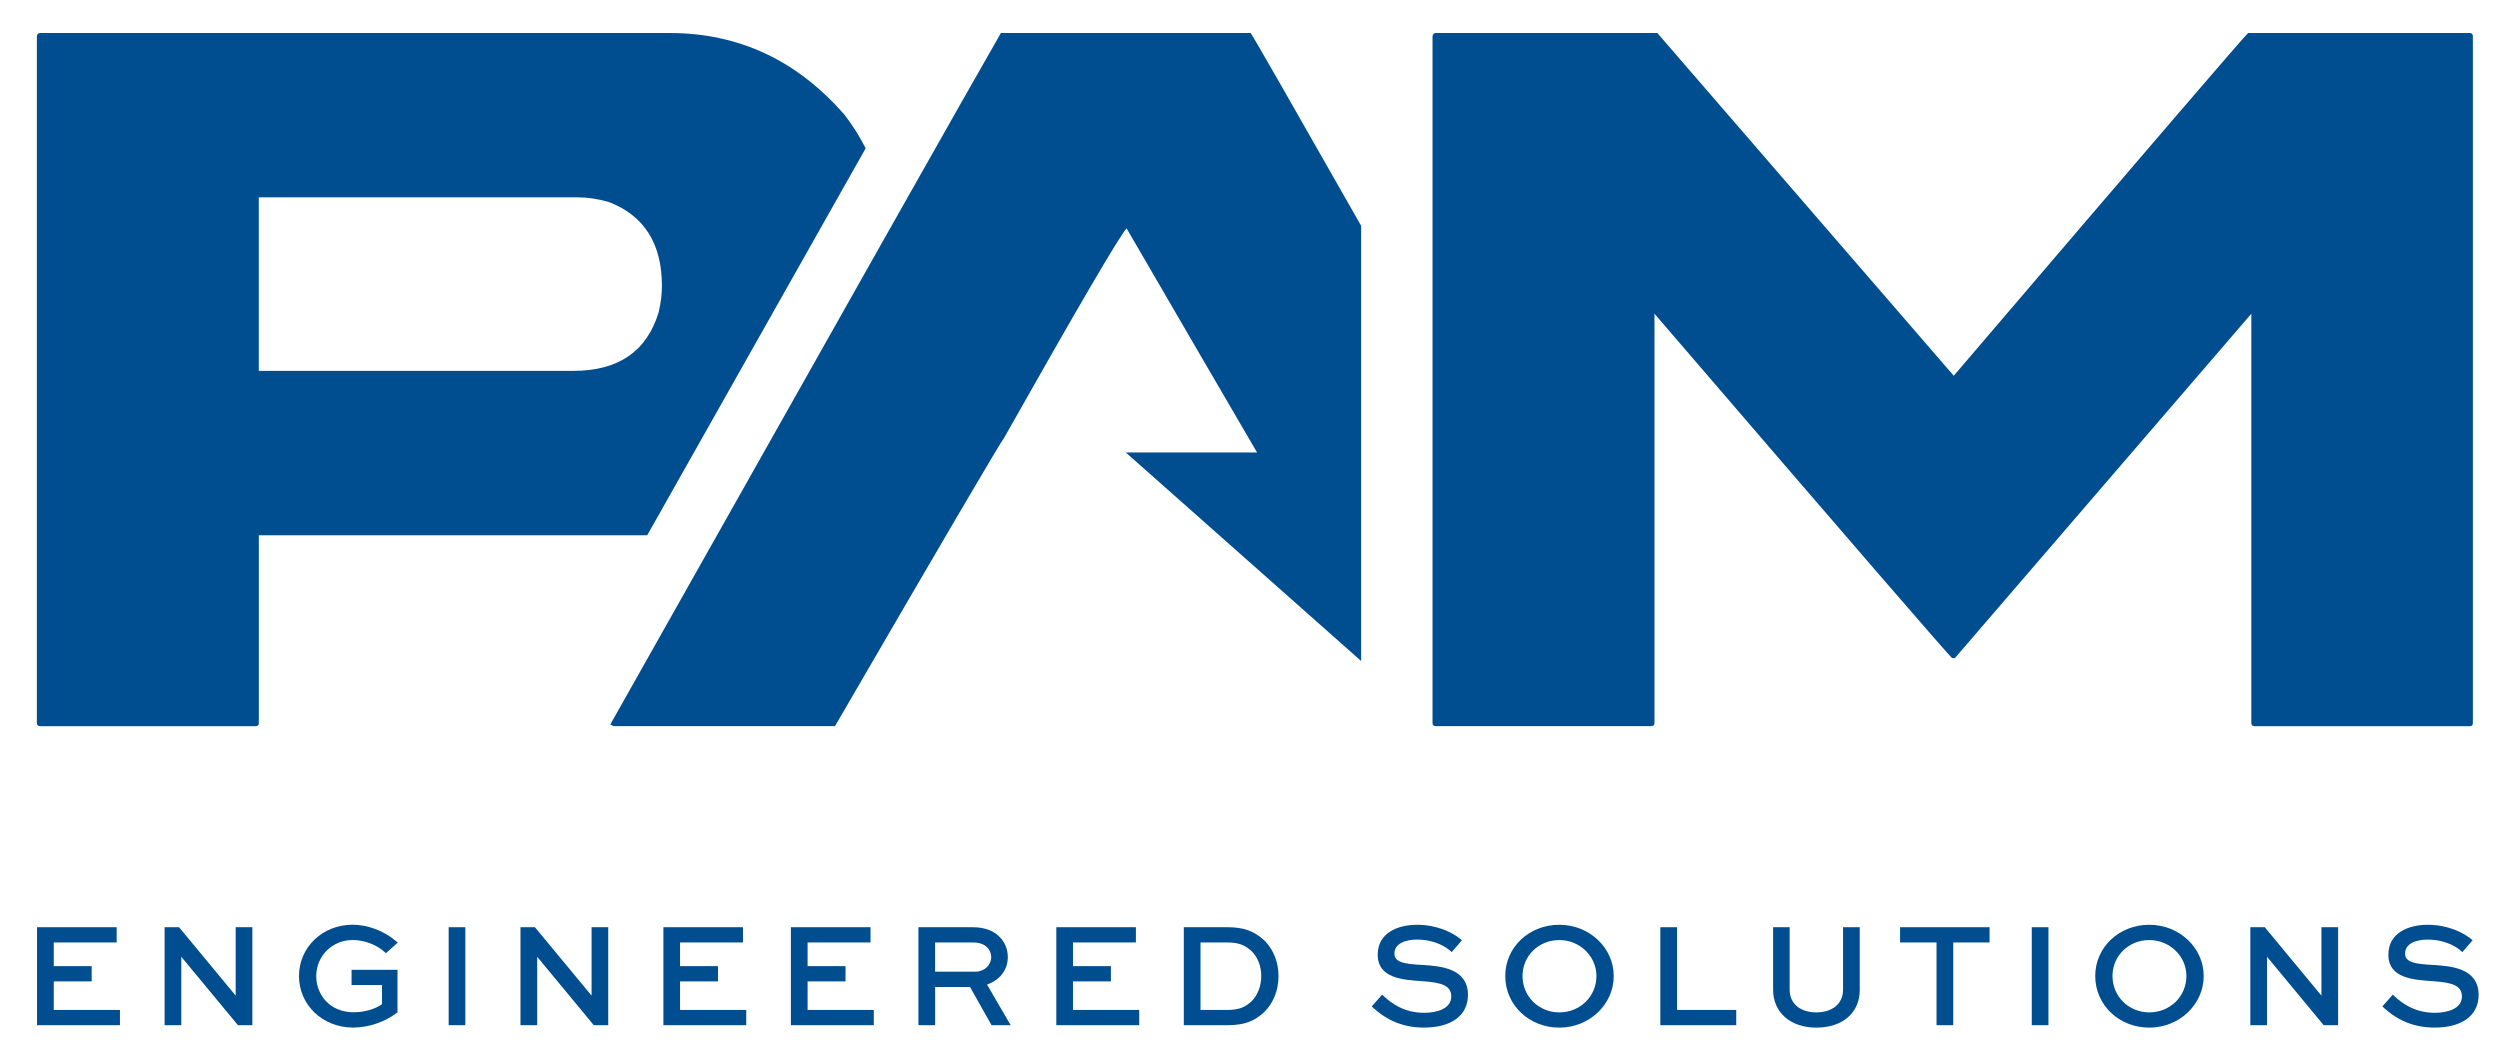 <svg version="1.1" id="Layer_1" xmlns="http://www.w3.org/2000/svg" xmlns:xlink="http://www.w3.org/1999/xlink" x="0px" y="0px" viewBox="0 0 595.28 253.33" style="enable-background:new 0 0 595.28 253.33;" xml:space="preserve">
<style type="text/css">
	.st0{fill:#004E90;}
</style>
<path class="st0" d="M341.89,7.86h52.74l70.58,81.61c46.48-54.41,69.85-81.61,70.1-81.61h52.84c0.45,0.06,0.67,0.32,0.67,0.77
	v163.51c0,0.51-0.23,0.77-0.67,0.77h-51.31c-0.51,0-0.77-0.25-0.77-0.77V74.7l-70.58,81.99h-0.67
	c-0.38-0.13-24.01-27.46-70.87-81.99v97.43c0,0.51-0.26,0.77-0.77,0.77h-51.31c-0.51,0-0.77-0.25-0.77-0.77V8.62
	C341.18,8.11,341.44,7.86,341.89,7.86z"></path>
<path class="st0" d="M201.16,27.42c-11.32-13.04-25.22-19.56-41.72-19.56H9.55c-0.45,0-0.7,0.25-0.77,0.77v163.51
	c0,0.51,0.26,0.77,0.77,0.77h51.31c0.51,0,0.77-0.25,0.77-0.77v-44.69h92.48c23.2-41.14,40.54-71.86,52.01-92.13
	C204.77,32.64,203.14,30.01,201.16,27.42z M156.85,74.31c-2.81,9.34-9.59,14-20.33,14h-74.9V46.98h75.66c2.56,0,5.15,0.38,7.77,1.15
	c8.37,3.26,12.56,9.91,12.56,19.95C157.62,70,157.36,72.08,156.85,74.31z"></path>
<path class="st0" d="M297.79,7.86h-59.46c-6.39,11.06-37.4,65.95-93.02,164.66l0.77,0.38h52.74c25.89-44.56,39.32-67.45,40.28-68.66
	c17.58-31.13,27.3-47.76,29.15-49.87c12.64,21.76,23,39.55,31.07,53.37h-31.26l56.04,49.65v-7.57v-42.09V53.76
	C307.04,23.75,298.26,8.42,297.79,7.86z"></path>
<g>
	<polygon class="st0" points="12.8,233.68 21.83,233.68 21.83,230.05 12.8,230.05 12.8,224.41 27.78,224.41 27.78,220.78 
		8.82,220.78 8.82,244.11 28.56,244.11 28.56,240.48 12.8,240.48 	"></polygon>
	<polygon class="st0" points="56.12,237.07 42.78,220.96 42.63,220.78 39.19,220.78 39.19,244.11 43.17,244.11 43.17,227.82 
		56.51,243.93 56.66,244.11 60.09,244.11 60.09,220.78 56.12,220.78 	"></polygon>
	<path class="st0" d="M83.97,223.83c2.76,0,5.74,1.12,7.59,2.84l0.33,0.31l2.82-2.54l-0.44-0.37c-2.92-2.46-6.69-3.88-10.34-3.88
		c-7.15,0-12.74,5.37-12.74,12.23c0,6.88,5.66,12.26,12.88,12.26c3.62,0,7.61-1.34,10.39-3.49l0.19-0.15v-10.12H83.71v3.63h7.25
		v4.55c-1.6,1.18-4.2,1.93-6.72,1.93c-5.87,0-8.94-4.32-8.94-8.6C75.31,227.62,79.12,223.83,83.97,223.83z"></path>
	<rect x="106.83" y="220.78" class="st0" width="3.97" height="23.33"></rect>
	<polygon class="st0" points="140.86,237.07 127.52,220.96 127.37,220.78 123.93,220.78 123.93,244.11 127.91,244.11 127.91,227.82 
		141.24,243.93 141.4,244.11 144.83,244.11 144.83,220.78 140.86,220.78 	"></polygon>
	<polygon class="st0" points="161.93,233.68 170.96,233.68 170.96,230.05 161.93,230.05 161.93,224.41 176.91,224.41 176.91,220.78 
		157.96,220.78 157.96,244.11 177.69,244.11 177.69,240.48 161.93,240.48 	"></polygon>
	<polygon class="st0" points="192.3,233.68 201.33,233.68 201.33,230.05 192.3,230.05 192.3,224.41 207.28,224.41 207.28,220.78 
		188.32,220.78 188.32,244.11 208.06,244.11 208.06,240.48 192.3,240.48 	"></polygon>
	<path class="st0" d="M239.97,227.91c0-1.81-0.64-3.44-1.85-4.72c-1.55-1.62-3.71-2.41-6.62-2.41h-12.81v23.33h3.98v-9.1h8.3
		l5.13,9.1h4.55l-5.63-9.68C238.09,233.37,239.97,230.92,239.97,227.91z M222.67,224.41h8.83c1.68,0,2.76,0.37,3.6,1.21
		c0.59,0.63,0.92,1.43,0.92,2.25c0,1.96-1.66,3.5-3.77,3.5h-9.59V224.41z"></path>
	<polygon class="st0" points="255.49,233.68 264.52,233.68 264.52,230.05 255.49,230.05 255.49,224.41 270.47,224.41 270.47,220.78 
		251.52,220.78 251.52,244.11 271.26,244.11 271.26,240.48 255.49,240.48 	"></polygon>
	<path class="st0" d="M292.3,220.78h-10.42v23.33h10.42c4.39,0,6.57-1.17,8.69-3.08c2.18-2.11,3.44-5.25,3.44-8.6
		c0-3.27-1.16-6.25-3.27-8.4C298.73,221.72,296.16,220.78,292.3,220.78z M285.86,224.41h6.34c2.99,0,4.37,0.75,5.87,2.11
		c1.45,1.48,2.25,3.58,2.25,5.91c0,2.35-0.86,4.55-2.32,6.01c-1.45,1.23-2.64,2.04-5.8,2.04h-6.34V224.41z"></path>
	<path class="st0" d="M339,229.78l-0.39-0.02c-3.98-0.22-6.58-0.53-6.58-2.7c0-2.45,2.74-3.33,5.31-3.33c4.64,0,7.25,2.02,7.94,2.64
		l0.38,0.34l2.45-2.82l-0.4-0.33c-1.98-1.62-5.72-3.36-10.27-3.36c-4.54,0-9.39,1.87-9.39,7.13c0,5.62,5.96,6,10.76,6.31
		c4.38,0.32,6.75,0.99,6.75,3.64c0,2.86-3.33,3.88-6.44,3.88c-4.81,0-7.81-2.27-9.64-3.97l-0.38-0.35l-2.48,2.8l0.36,0.33
		c3.46,3.17,7.41,4.71,12.07,4.71c6.57,0,10.49-2.91,10.49-7.78C349.53,230.52,342.94,230.06,339,229.78z"></path>
	<path class="st0" d="M371.3,220.2c-7.22,0-12.88,5.36-12.88,12.19c0,6.9,5.66,12.3,12.88,12.3c7.14,0,12.95-5.52,12.95-12.3
		C384.24,225.67,378.44,220.2,371.3,220.2z M371.3,241.06c-4.92,0-8.77-3.81-8.77-8.66c0-4.8,3.85-8.56,8.77-8.56
		c4.87,0,8.83,3.84,8.83,8.56C380.13,237.25,376.25,241.06,371.3,241.06z"></path>
	<polygon class="st0" points="399.33,220.78 395.35,220.78 395.35,244.11 413.42,244.11 413.42,240.48 399.33,240.48 	"></polygon>
	<path class="st0" d="M438.85,235.68c0,3.27-2.5,5.38-6.37,5.38c-3.85,0-6.34-2.11-6.34-5.38v-14.9h-3.94v14.9
		c0,5.39,4.13,9.01,10.28,9.01c6.29,0,10.35-3.54,10.35-9.01v-14.9h-3.98V235.68z"></path>
	<polygon class="st0" points="452.43,224.41 461.11,224.41 461.11,244.11 465.09,244.11 465.09,224.41 473.74,224.41 473.74,220.78 
		452.43,220.78 	"></polygon>
	<rect x="483.79" y="220.78" class="st0" width="3.97" height="23.33"></rect>
	<path class="st0" d="M511.78,220.2c-7.22,0-12.88,5.36-12.88,12.19c0,6.9,5.66,12.3,12.88,12.3c7.14,0,12.95-5.52,12.95-12.3
		C524.72,225.67,518.92,220.2,511.78,220.2z M511.78,241.06c-4.92,0-8.77-3.81-8.77-8.66c0-4.8,3.85-8.56,8.77-8.56
		c4.87,0,8.83,3.84,8.83,8.56C520.61,237.25,516.73,241.06,511.78,241.06z"></path>
	<polygon class="st0" points="552.76,237.07 539.27,220.78 535.83,220.78 535.83,244.11 539.81,244.11 539.81,227.82 553.3,244.11 
		556.73,244.11 556.73,220.78 552.76,220.78 	"></polygon>
	<path class="st0" d="M579.65,229.78l-0.39-0.02c-3.98-0.22-6.58-0.53-6.58-2.7c0-2.45,2.74-3.33,5.31-3.33
		c4.64,0,7.25,2.02,7.94,2.64l0.38,0.34l2.45-2.82l-0.4-0.33c-1.98-1.62-5.72-3.36-10.27-3.36c-4.54,0-9.39,1.87-9.39,7.13
		c0,5.62,5.96,6,10.76,6.31c4.38,0.32,6.75,0.99,6.75,3.64c0,2.86-3.33,3.88-6.44,3.88c-4.81,0-7.81-2.27-9.64-3.97l-0.38-0.35
		l-2.48,2.8l0.36,0.33c3.46,3.17,7.41,4.71,12.07,4.71c6.57,0,10.49-2.91,10.49-7.78C590.18,230.52,583.59,230.06,579.65,229.78z"></path>
</g>
</svg>